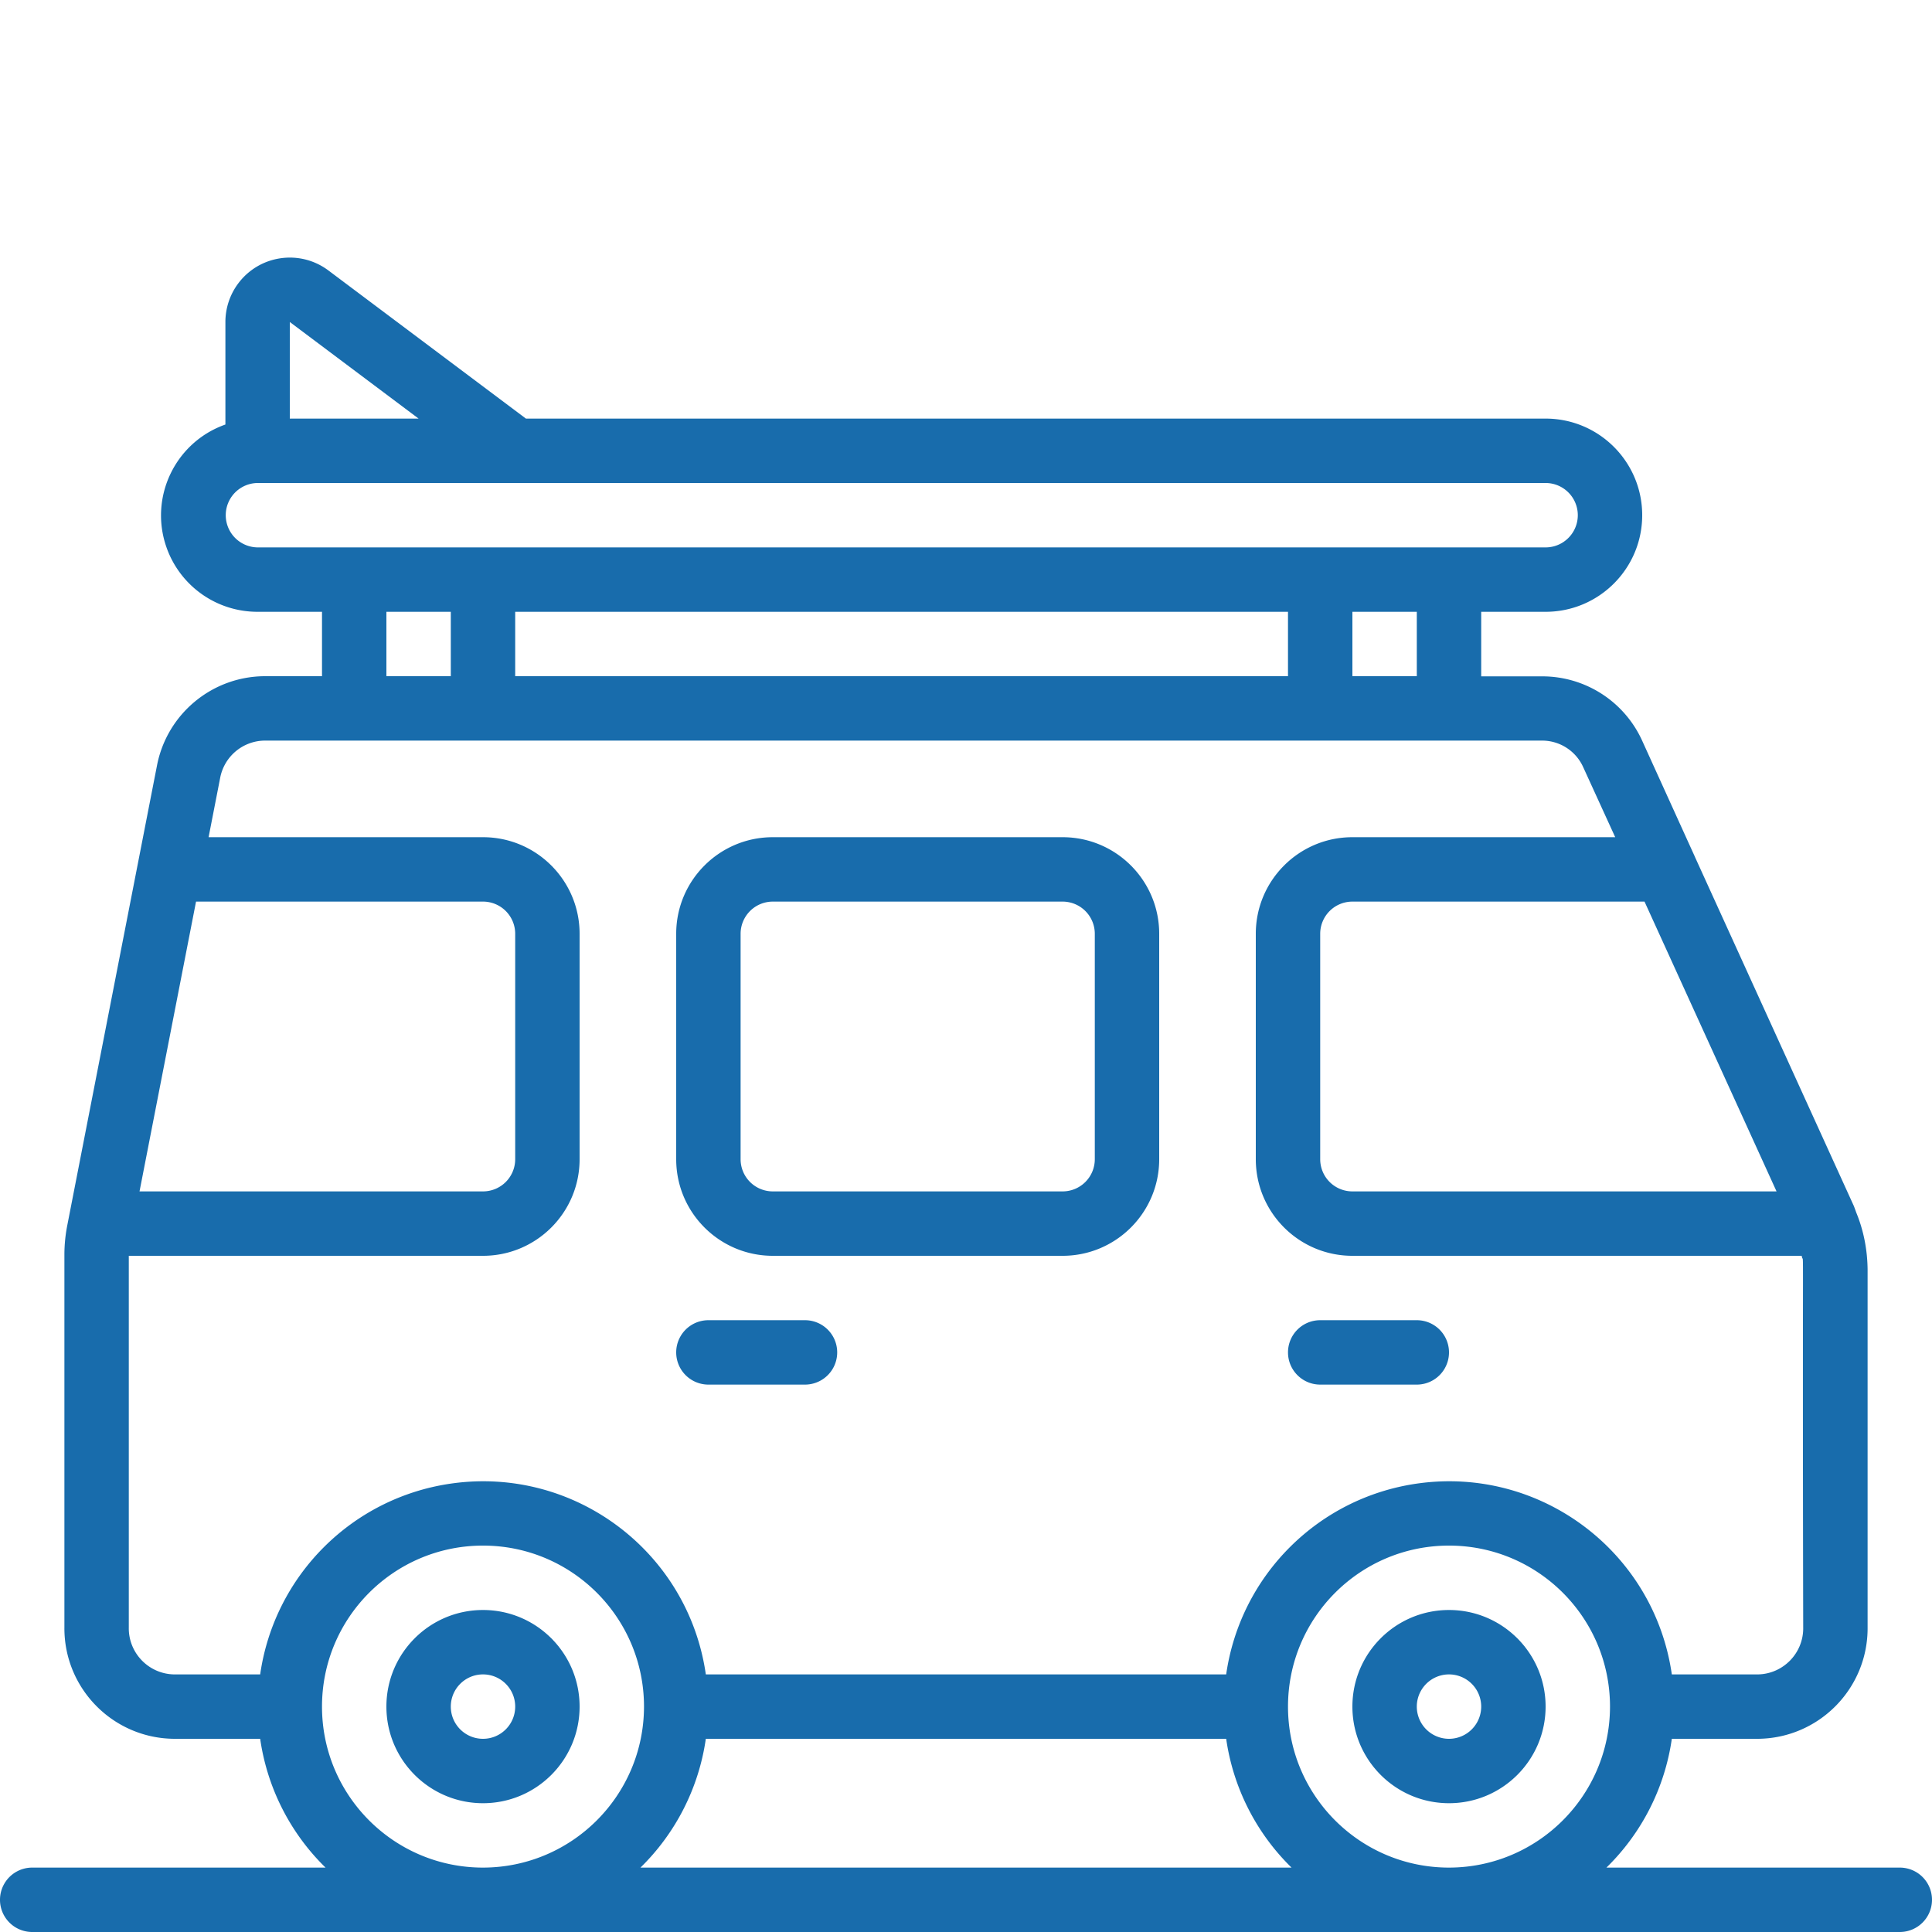 <svg xml:space="preserve" style="enable-background:new 0 0 512 512" viewBox="0 0 512 512" y="0" x="0" height="512" width="512" xmlns:xlink="http://www.w3.org/1999/xlink" version="1.1" xmlns="http://www.w3.org/2000/svg"><g><path data-sanitized-data-original="#000000" data-original="#000000" opacity="1" fill="#186cac" d="M503.467 494.933H425.72a59.522 59.522 0 0 0 17.331-34.133h22.869c16.157-.159 29.136-13.368 29.013-29.525v-94.839c-.057-5.175-1.024-10.274-2.991-15.06-.068-.188-.511-1.437-.661-1.793l-42.052-92.373-.119-.282-13.91-30.619a29.065 29.065 0 0 0-26.317-17.067h-16.35v-17.109H409.6c14.138 0 25.6-11.462 25.6-25.6s-11.462-25.6-25.6-25.6H139.375L87.04 71.68c-7.541-5.655-18.238-4.127-23.893 3.413a17.063 17.063 0 0 0-3.413 10.24v27.17c-13.304 4.686-20.291 19.27-15.605 32.575a25.54 25.54 0 0 0 24.138 17.055h17.067V179.2H70.042c-13.947.119-25.864 10.079-28.459 23.782L17.826 324.745a40.78 40.78 0 0 0-.759 7.825v98.705c-.123 16.158 12.856 29.366 29.013 29.525h22.869a59.556 59.556 0 0 0 17.323 34.133H8.533a8.533 8.533 0 0 0 0 17.067h494.933a8.533 8.533 0 0 0 8.533-8.533 8.532 8.532 0 0 0-8.532-8.534zm-67.653-256 34.987 76.8H358.4a8.533 8.533 0 0 1-8.533-8.533v-59.733a8.533 8.533 0 0 1 8.533-8.533h77.414zM76.8 85.333l34.133 25.6H76.8zm-8.533 59.734a8.534 8.534 0 0 1 0-17.067H409.6a8.533 8.533 0 0 1 0 17.066H68.267zm307.2 17.066V179.2H358.4v-17.067zm-34.134 0V179.2h-204.8v-17.067zm-221.866 0V179.2H102.4v-17.067zm-67.516 76.8H128a8.533 8.533 0 0 1 8.533 8.533V307.2a8.533 8.533 0 0 1-8.533 8.533H36.975zm16.998 204.8H46.08c-6.734-.154-12.075-5.724-11.947-12.459V332.8H128c14.139 0 25.6-11.462 25.6-25.6v-59.733c0-14.138-11.462-25.6-25.6-25.6H55.279l3.046-15.616a12.143 12.143 0 0 1 11.716-9.984h338.773a11.945 11.945 0 0 1 10.786 7.117l8.448 18.483H358.4c-14.138 0-25.6 11.462-25.6 25.6V307.2c0 14.138 11.462 25.6 25.6 25.6h119.074c.614 3.917.154-15.795.393 98.475.129 6.734-5.213 12.305-11.947 12.459h-22.869c-4.684-32.613-34.918-55.254-67.531-50.57-26.212 3.764-46.806 24.358-50.57 50.57H187.051c-4.684-32.613-34.919-55.254-67.531-50.57-26.213 3.764-46.806 24.357-50.571 50.569zm59.051 51.2c-23.564 0-42.667-19.103-42.667-42.667s19.103-42.667 42.667-42.667 42.667 19.102 42.667 42.667c-.029 23.553-19.115 42.639-42.667 42.667zm41.728 0a59.57 59.57 0 0 0 17.323-34.133H324.95a59.556 59.556 0 0 0 17.323 34.133zm214.272 0c-23.564 0-42.667-19.103-42.667-42.667s19.103-42.667 42.667-42.667 42.667 19.102 42.667 42.667c-.029 23.553-19.115 42.639-42.667 42.667z"></path><path data-sanitized-data-original="#000000" data-original="#000000" opacity="1" fill="#186cac" d="M128 426.667c-14.138 0-25.6 11.462-25.6 25.6s11.462 25.6 25.6 25.6c14.139 0 25.6-11.462 25.6-25.6s-11.461-25.6-25.6-25.6zm0 34.133c-4.713 0-8.533-3.82-8.533-8.533s3.82-8.533 8.533-8.533 8.533 3.82 8.533 8.533-3.82 8.533-8.533 8.533zM384 426.667c-14.138 0-25.6 11.462-25.6 25.6s11.462 25.6 25.6 25.6 25.6-11.462 25.6-25.6-11.462-25.6-25.6-25.6zm0 34.133a8.533 8.533 0 1 1 0-17.066 8.533 8.533 0 0 1 0 17.066zM204.8 332.8h76.8c14.138 0 25.6-11.462 25.6-25.6v-59.733c0-14.138-11.462-25.6-25.6-25.6h-76.8c-14.139 0-25.6 11.462-25.6 25.6V307.2c0 14.139 11.462 25.6 25.6 25.6zm-8.533-85.333a8.533 8.533 0 0 1 8.533-8.533h76.8a8.533 8.533 0 0 1 8.533 8.533V307.2a8.533 8.533 0 0 1-8.533 8.533h-76.8a8.533 8.533 0 0 1-8.533-8.533zM349.867 366.933h25.6a8.533 8.533 0 0 0 0-17.066h-25.6c-4.713 0-8.533 3.82-8.533 8.533s3.82 8.533 8.533 8.533zM187.733 366.933h25.6a8.533 8.533 0 0 0 0-17.066h-25.6a8.533 8.533 0 0 0 0 17.066z"></path></g></svg>
